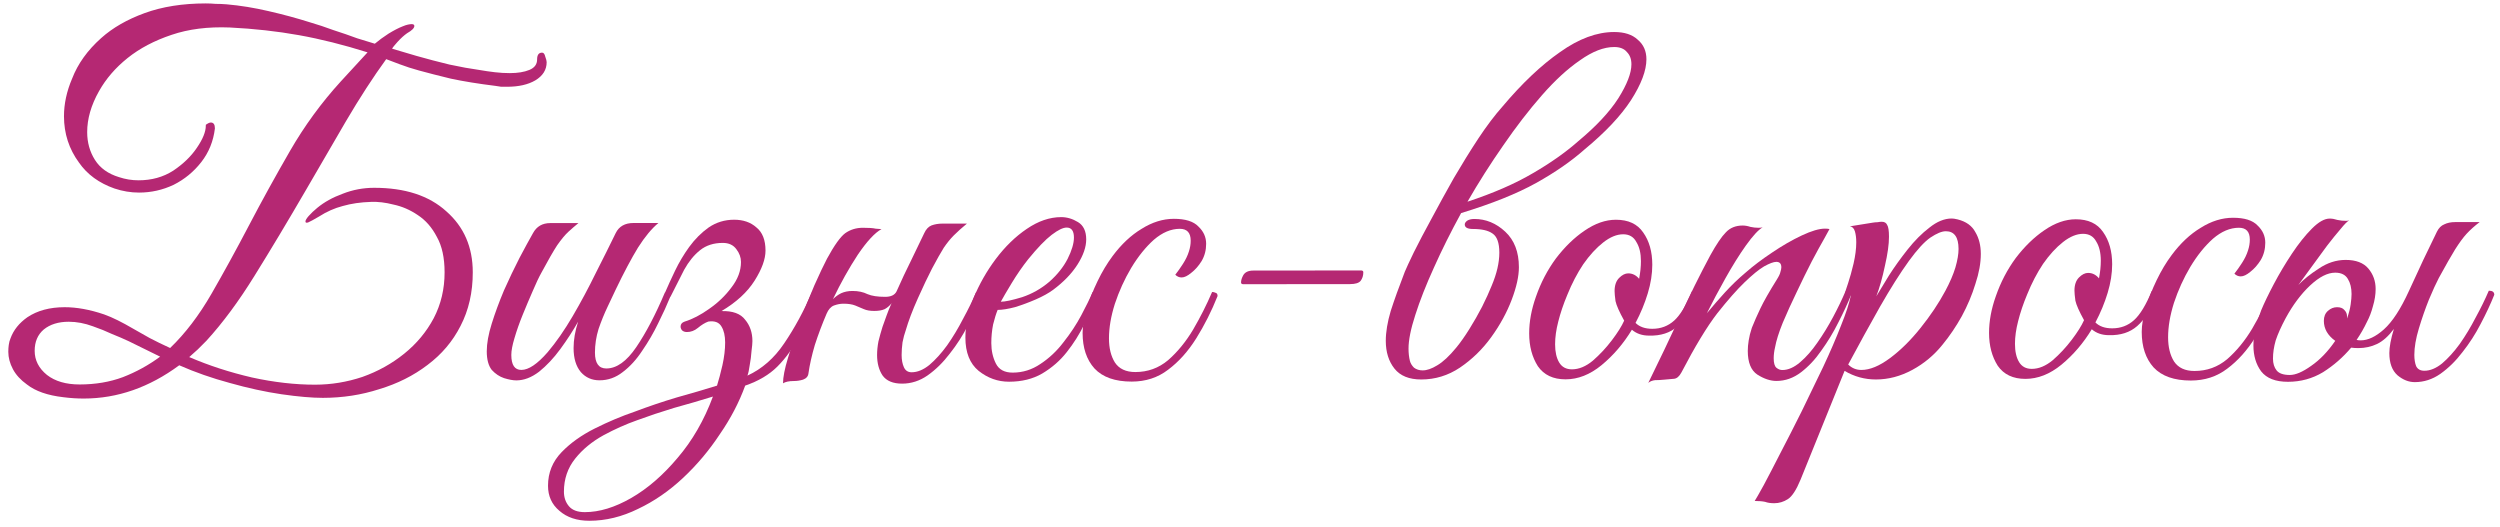 <?xml version="1.0" encoding="UTF-8"?> <svg xmlns="http://www.w3.org/2000/svg" width="275" height="58" viewBox="0 0 275 58" fill="none"><path d="M33.6 24.366C33.6 24.233 33.716 24.032 33.949 23.766C34.215 23.465 34.532 23.165 34.898 22.865C35.664 22.231 36.597 21.713 37.697 21.312C38.796 20.878 39.946 20.66 41.146 20.658C44.546 20.655 47.197 21.519 49.099 23.25C51.034 24.949 52.003 27.181 52.005 29.948C52.008 32.148 51.559 34.115 50.661 35.849C49.796 37.55 48.581 38.984 47.016 40.153C45.483 41.321 43.718 42.206 41.718 42.808C39.752 43.443 37.686 43.762 35.519 43.764C34.319 43.765 32.802 43.633 30.969 43.369C29.169 43.104 27.268 42.689 25.267 42.124C23.3 41.593 21.45 40.945 19.716 40.18C16.418 42.617 12.919 43.837 9.219 43.84C8.486 43.841 7.736 43.792 6.969 43.693C5.236 43.494 3.902 43.029 2.968 42.297C2.267 41.797 1.75 41.231 1.416 40.598C1.082 39.965 0.915 39.332 0.914 38.699C0.914 38.432 0.93 38.182 0.963 37.949C0.996 37.682 1.063 37.432 1.163 37.198C1.495 36.298 2.111 35.531 3.01 34.897C4.11 34.162 5.476 33.794 7.109 33.792C8.442 33.791 9.893 34.056 11.46 34.588C11.927 34.754 12.427 34.971 12.961 35.237C13.494 35.503 14.044 35.802 14.611 36.135C15.178 36.468 15.796 36.817 16.463 37.183C17.163 37.549 17.913 37.915 18.714 38.281C20.379 36.679 21.893 34.694 23.258 32.326C24.622 29.958 26.003 27.44 27.4 24.772C28.797 22.104 30.295 19.386 31.892 16.618C33.489 13.849 35.353 11.298 37.484 8.962L40.431 5.759C37.797 4.928 35.28 4.298 32.879 3.867C30.479 3.436 27.945 3.155 25.278 3.024C22.878 2.927 20.745 3.196 18.879 3.831C16.98 4.466 15.364 5.318 14.032 6.386C12.7 7.454 11.651 8.671 10.885 10.039C10.02 11.573 9.588 13.073 9.59 14.54C9.591 15.673 9.875 16.69 10.443 17.589C11.011 18.489 11.895 19.121 13.095 19.486C13.795 19.719 14.512 19.835 15.245 19.834C16.678 19.833 17.945 19.482 19.044 18.781C20.143 18.046 21.009 17.212 21.642 16.278C22.307 15.311 22.64 14.494 22.639 13.827L22.639 13.727C22.872 13.56 23.055 13.476 23.189 13.476C23.489 13.476 23.639 13.693 23.64 14.126C23.474 15.526 22.976 16.76 22.143 17.828C21.311 18.895 20.295 19.729 19.096 20.331C17.896 20.898 16.63 21.183 15.297 21.184C14.397 21.185 13.496 21.036 12.596 20.737C10.896 20.139 9.595 19.19 8.693 17.891C7.592 16.392 7.04 14.693 7.038 12.793C7.037 11.426 7.335 10.042 7.934 8.642C8.566 7.008 9.631 5.523 11.13 4.188C12.395 3.054 13.994 2.136 15.927 1.434C17.859 0.732 20.092 0.379 22.626 0.377C22.992 0.377 23.359 0.393 23.726 0.426C24.126 0.425 24.526 0.442 24.926 0.475C26.426 0.606 27.96 0.855 29.527 1.22C31.127 1.585 32.661 2 34.128 2.465C34.928 2.698 35.778 2.98 36.679 3.313C37.612 3.612 38.479 3.911 39.28 4.21C40.113 4.476 40.763 4.675 41.23 4.808C41.663 4.441 42.163 4.074 42.729 3.707C43.329 3.34 43.845 3.072 44.278 2.905C44.511 2.805 44.712 2.738 44.878 2.705C45.045 2.671 45.178 2.654 45.278 2.654C45.478 2.654 45.578 2.721 45.578 2.854C45.578 3.087 45.312 3.354 44.779 3.655C44.446 3.888 44.096 4.205 43.73 4.606C43.397 4.973 43.197 5.223 43.131 5.356C43.798 5.556 44.698 5.822 45.831 6.154C46.998 6.486 48.199 6.801 49.432 7.1C50.666 7.366 51.766 7.564 52.733 7.697C53.3 7.796 53.867 7.879 54.433 7.945C55 8.011 55.55 8.044 56.083 8.043C56.95 8.043 57.667 7.925 58.233 7.691C58.8 7.457 59.083 7.074 59.082 6.54C59.081 6.04 59.264 5.79 59.631 5.79C59.798 5.79 59.915 5.94 59.982 6.24C60.082 6.506 60.132 6.706 60.132 6.839C60.133 7.673 59.717 8.34 58.884 8.841C58.085 9.308 57.052 9.543 55.785 9.544C55.585 9.544 55.368 9.544 55.135 9.544C54.935 9.511 54.718 9.478 54.485 9.445C52.618 9.214 50.984 8.949 49.584 8.65C48.217 8.318 47.05 8.019 46.083 7.753C45.35 7.554 44.633 7.322 43.932 7.056C43.232 6.79 42.749 6.607 42.482 6.507C41.05 8.475 39.569 10.76 38.039 13.361C36.541 15.93 35.077 18.448 33.646 20.916C31.65 24.351 29.77 27.486 28.006 30.322C26.275 33.123 24.511 35.508 22.713 37.477C22.38 37.811 22.064 38.127 21.764 38.428C21.464 38.695 21.148 38.978 20.815 39.279C22.982 40.21 25.283 40.958 27.717 41.522C30.151 42.053 32.468 42.317 34.668 42.315C36.434 42.313 38.167 42.028 39.867 41.46C41.566 40.858 43.099 40.007 44.464 38.905C45.83 37.804 46.912 36.503 47.71 35.002C48.509 33.468 48.907 31.784 48.905 29.951C48.904 28.351 48.619 27.051 48.051 26.052C47.517 25.019 46.816 24.219 45.949 23.654C45.115 23.088 44.231 22.705 43.298 22.506C42.398 22.274 41.564 22.175 40.798 22.209C39.664 22.243 38.631 22.394 37.698 22.662C36.798 22.896 35.932 23.28 35.099 23.814C34.533 24.148 34.133 24.366 33.9 24.466C33.7 24.533 33.6 24.499 33.6 24.366ZM8.768 42.291C10.501 42.289 12.084 42.021 13.517 41.486C14.983 40.918 16.349 40.167 17.615 39.232L14.163 37.535C13.596 37.269 12.979 37.003 12.312 36.737C11.678 36.438 10.978 36.155 10.211 35.889C9.311 35.557 8.427 35.391 7.561 35.392C6.427 35.393 5.511 35.677 4.812 36.245C4.146 36.812 3.813 37.596 3.814 38.596C3.815 39.629 4.266 40.512 5.167 41.244C6.067 41.944 7.268 42.292 8.768 42.291Z" fill="#B52873"></path><path d="M56.798 41.843C56.431 41.843 55.981 41.76 55.447 41.594C54.947 41.428 54.497 41.128 54.097 40.696C53.729 40.229 53.545 39.546 53.544 38.646C53.544 37.779 53.726 36.763 54.092 35.596C54.457 34.428 54.906 33.211 55.438 31.944C56.003 30.677 56.569 29.493 57.134 28.392C57.733 27.259 58.232 26.341 58.632 25.641C59.031 24.907 59.664 24.54 60.53 24.539L63.63 24.536C63.264 24.836 62.898 25.153 62.531 25.487C62.165 25.821 61.749 26.321 61.283 26.988C60.85 27.655 60.285 28.639 59.586 29.94C59.286 30.474 58.954 31.174 58.588 32.041C58.222 32.875 57.856 33.742 57.49 34.642C57.125 35.542 56.826 36.393 56.593 37.193C56.361 37.96 56.244 38.577 56.245 39.043C56.246 40.143 56.613 40.693 57.347 40.692C58.147 40.691 59.113 40.041 60.245 38.739C61.177 37.638 62.092 36.321 62.991 34.787C63.889 33.252 64.737 31.668 65.536 30.034C66.368 28.4 67.1 26.933 67.731 25.632C68.097 24.898 68.747 24.531 69.68 24.53L72.43 24.527C71.698 25.128 70.949 26.029 70.183 27.229C69.451 28.43 68.636 29.964 67.738 31.832C67.505 32.332 67.206 32.966 66.84 33.733C66.474 34.5 66.141 35.317 65.842 36.184C65.576 37.051 65.444 37.917 65.445 38.784C65.446 39.951 65.863 40.534 66.696 40.533C67.83 40.532 68.929 39.747 69.994 38.18C71.059 36.612 72.107 34.611 73.138 32.176C73.405 32.176 73.555 32.193 73.588 32.226C73.655 32.259 73.705 32.393 73.739 32.626C73.373 33.526 72.924 34.51 72.391 35.577C71.892 36.611 71.31 37.612 70.644 38.579C70.012 39.546 69.296 40.33 68.497 40.931C67.731 41.532 66.881 41.833 65.948 41.834C65.114 41.834 64.431 41.535 63.897 40.936C63.363 40.303 63.095 39.42 63.094 38.286C63.093 37.386 63.259 36.42 63.591 35.386C63.026 36.387 62.377 37.387 61.644 38.388C60.912 39.389 60.129 40.223 59.297 40.89C58.464 41.525 57.631 41.842 56.798 41.843Z" fill="#B52873"></path><path d="M73.16 32.176C73.46 31.476 73.826 30.676 74.258 29.775C74.69 28.875 75.206 28.008 75.805 27.174C76.438 26.306 77.154 25.589 77.953 25.022C78.786 24.454 79.719 24.17 80.752 24.169C81.752 24.168 82.569 24.45 83.203 25.016C83.87 25.549 84.204 26.399 84.206 27.565C84.207 28.499 83.808 29.599 83.009 30.867C82.21 32.134 80.995 33.252 79.362 34.22C80.596 34.186 81.463 34.502 81.963 35.168C82.497 35.8 82.765 36.584 82.766 37.517C82.766 37.75 82.733 38.117 82.667 38.617C82.634 39.117 82.568 39.634 82.468 40.167C82.402 40.667 82.319 41.051 82.219 41.317C83.819 40.582 85.168 39.398 86.266 37.763C87.398 36.096 88.412 34.228 89.31 32.16C89.71 32.16 89.91 32.31 89.911 32.61C89.246 34.21 88.581 35.661 87.915 36.962C87.25 38.262 86.451 39.38 85.519 40.314C84.619 41.215 83.437 41.916 81.971 42.418C81.306 44.252 80.374 46.036 79.176 47.77C78.011 49.538 76.663 51.14 75.131 52.575C73.599 54.009 71.95 55.144 70.184 55.979C68.418 56.848 66.635 57.283 64.835 57.285C63.469 57.286 62.368 56.921 61.534 56.188C60.7 55.489 60.283 54.573 60.282 53.439C60.28 52.006 60.779 50.772 61.778 49.738C62.743 48.737 63.959 47.869 65.425 47.134C66.891 46.399 68.357 45.781 69.823 45.28C71.323 44.712 72.856 44.193 74.422 43.725C75.988 43.29 77.471 42.855 78.871 42.421C79.07 41.787 79.269 41.037 79.468 40.17C79.667 39.27 79.767 38.437 79.766 37.67C79.765 36.937 79.631 36.353 79.364 35.92C79.097 35.454 78.613 35.271 77.913 35.372C77.547 35.505 77.164 35.739 76.764 36.073C76.398 36.373 75.998 36.524 75.565 36.524C75.331 36.524 75.148 36.458 75.014 36.325C74.914 36.191 74.864 36.058 74.864 35.925C74.864 35.658 75.014 35.475 75.314 35.374C76.18 35.107 77.079 34.639 78.012 33.972C78.978 33.304 79.794 32.52 80.46 31.619C81.159 30.718 81.508 29.785 81.507 28.818C81.507 28.318 81.339 27.852 81.006 27.419C80.672 26.952 80.171 26.719 79.505 26.72C78.505 26.721 77.672 26.989 77.006 27.523C76.34 28.057 75.757 28.774 75.258 29.674C74.792 30.575 74.293 31.559 73.761 32.626C73.361 32.626 73.161 32.476 73.16 32.176ZM64.335 56.335C65.934 56.334 67.634 55.815 69.433 54.78C71.232 53.745 72.93 52.277 74.528 50.375C76.16 48.473 77.458 46.222 78.422 43.621C77.022 44.056 75.589 44.474 74.123 44.876C72.69 45.31 71.341 45.762 70.074 46.23C68.841 46.664 67.609 47.215 66.376 47.883C65.11 48.584 64.078 49.435 63.279 50.436C62.446 51.471 62.031 52.688 62.032 54.088C62.033 54.721 62.217 55.254 62.584 55.687C62.951 56.12 63.535 56.336 64.335 56.335Z" fill="#B52873"></path><path d="M88.931 41.061C88.898 41.394 88.698 41.628 88.332 41.761C87.999 41.862 87.665 41.912 87.332 41.912C86.799 41.913 86.399 41.996 86.132 42.163C86.132 41.497 86.314 40.563 86.68 39.363C87.045 38.129 87.477 36.812 87.976 35.412C88.508 33.978 89.04 32.644 89.572 31.41C90.137 30.143 90.603 29.159 90.969 28.459C91.767 26.991 92.433 26.057 92.966 25.657C93.532 25.256 94.182 25.055 94.915 25.055C95.582 25.054 96.049 25.087 96.315 25.153C96.615 25.186 96.832 25.203 96.966 25.203C96.233 25.603 95.367 26.538 94.368 28.005C93.403 29.473 92.488 31.107 91.623 32.908C91.89 32.641 92.189 32.424 92.522 32.257C92.889 32.09 93.306 32.006 93.772 32.006C94.406 32.005 94.956 32.121 95.423 32.354C95.889 32.554 96.54 32.653 97.373 32.652C98.006 32.652 98.423 32.451 98.622 32.051C99.154 30.85 99.703 29.683 100.269 28.549C100.834 27.382 101.3 26.415 101.666 25.648C101.865 25.214 102.132 24.931 102.465 24.797C102.832 24.663 103.232 24.596 103.665 24.596L106.365 24.593C105.799 25.06 105.316 25.494 104.916 25.895C104.55 26.262 104.184 26.712 103.818 27.246C103.485 27.779 103.052 28.547 102.52 29.547C102.087 30.381 101.572 31.465 100.973 32.799C100.374 34.133 99.926 35.316 99.627 36.35C99.494 36.717 99.377 37.15 99.278 37.65C99.212 38.15 99.179 38.617 99.179 39.05C99.18 39.584 99.264 40.034 99.431 40.4C99.598 40.767 99.881 40.95 100.281 40.949C100.915 40.949 101.564 40.681 102.23 40.147C102.897 39.58 103.546 38.863 104.178 37.995C104.811 37.095 105.393 36.127 105.925 35.094C106.491 34.06 106.973 33.076 107.372 32.142C107.639 32.142 107.806 32.175 107.873 32.242C107.939 32.308 107.973 32.425 107.973 32.592C107.574 33.592 107.075 34.659 106.476 35.793C105.91 36.894 105.245 37.928 104.479 38.895C103.747 39.862 102.931 40.663 102.032 41.298C101.165 41.898 100.232 42.199 99.233 42.2C98.233 42.201 97.516 41.902 97.082 41.303C96.681 40.703 96.48 39.953 96.479 39.053C96.479 38.586 96.528 38.086 96.628 37.553C96.761 37.02 96.91 36.486 97.076 35.953C97.209 35.552 97.359 35.136 97.525 34.702C97.691 34.235 97.874 33.785 98.074 33.352C97.874 33.618 97.624 33.835 97.324 34.002C97.024 34.136 96.641 34.203 96.174 34.203C95.708 34.204 95.324 34.138 95.024 34.005C94.724 33.871 94.407 33.739 94.074 33.605C93.74 33.472 93.307 33.406 92.774 33.407C92.44 33.407 92.09 33.474 91.724 33.608C91.391 33.742 91.124 34.042 90.925 34.509C90.426 35.676 89.994 36.826 89.628 37.96C89.296 39.094 89.064 40.127 88.931 41.061Z" fill="#B52873"></path><path d="M110.999 41.989C109.765 41.99 108.648 41.591 107.647 40.792C106.68 39.993 106.195 38.777 106.194 37.143C106.192 35.777 106.491 34.326 107.089 32.792C107.721 31.259 108.536 29.824 109.535 28.49C110.567 27.122 111.699 26.021 112.932 25.187C114.198 24.319 115.464 23.884 116.731 23.883C117.364 23.882 117.981 24.065 118.581 24.431C119.181 24.797 119.482 25.43 119.483 26.33C119.484 27.163 119.168 28.08 118.536 29.081C117.903 30.082 117.004 31.016 115.839 31.884C115.339 32.251 114.706 32.602 113.94 32.936C113.173 33.27 112.407 33.554 111.64 33.788C110.874 33.989 110.241 34.089 109.741 34.09C109.574 34.49 109.408 35.023 109.242 35.69C109.11 36.357 109.044 37.041 109.044 37.74C109.045 38.574 109.213 39.324 109.547 39.99C109.881 40.656 110.498 40.989 111.398 40.988C112.498 40.987 113.514 40.669 114.447 40.035C115.413 39.401 116.262 38.6 116.994 37.633C117.76 36.665 118.409 35.681 118.941 34.681C119.474 33.68 119.89 32.83 120.189 32.129C120.589 32.129 120.789 32.279 120.789 32.579C120.357 33.513 119.858 34.53 119.292 35.63C118.76 36.731 118.111 37.765 117.345 38.732C116.613 39.666 115.714 40.45 114.648 41.085C113.615 41.686 112.399 41.987 110.999 41.989ZM110.09 33.19C110.557 33.189 111.34 33.022 112.439 32.687C113.539 32.319 114.538 31.752 115.438 30.984C116.304 30.217 116.969 29.383 117.435 28.482C117.901 27.548 118.133 26.765 118.133 26.131C118.132 25.398 117.865 25.032 117.332 25.032C116.932 25.033 116.382 25.3 115.683 25.834C114.983 26.368 114.117 27.269 113.085 28.537C112.453 29.337 111.854 30.204 111.288 31.138C110.722 32.072 110.323 32.756 110.09 33.19Z" fill="#B52873"></path><path d="M124.492 41.975C122.658 41.977 121.291 41.495 120.39 40.529C119.523 39.563 119.088 38.264 119.086 36.63C119.086 35.864 119.235 34.98 119.534 33.98C119.833 32.98 120.232 31.963 120.731 30.929C121.23 29.895 121.779 28.978 122.378 28.177C123.343 26.876 124.409 25.875 125.575 25.174C126.741 24.439 127.924 24.072 129.124 24.07C130.39 24.069 131.291 24.352 131.825 24.918C132.392 25.451 132.676 26.084 132.676 26.817C132.677 27.517 132.511 28.15 132.178 28.717C131.846 29.251 131.463 29.685 131.03 30.018C130.63 30.352 130.28 30.519 129.98 30.52C129.714 30.52 129.48 30.42 129.28 30.22C129.546 29.887 129.829 29.486 130.129 29.019C130.428 28.552 130.644 28.102 130.777 27.669C130.91 27.269 130.977 26.869 130.976 26.469C130.975 25.602 130.575 25.169 129.775 25.17C128.808 25.171 127.859 25.572 126.926 26.373C126.027 27.174 125.195 28.208 124.429 29.475C123.697 30.709 123.098 32.026 122.633 33.427C122.201 34.794 121.986 36.061 121.987 37.228C121.988 38.294 122.205 39.177 122.64 39.877C123.107 40.577 123.857 40.926 124.891 40.925C126.257 40.923 127.457 40.489 128.489 39.621C129.522 38.72 130.437 37.602 131.236 36.268C132.035 34.901 132.733 33.517 133.332 32.116C133.465 32.116 133.598 32.149 133.732 32.216C133.865 32.249 133.932 32.366 133.932 32.566C133.267 34.233 132.485 35.784 131.587 37.218C130.688 38.652 129.656 39.803 128.49 40.671C127.358 41.539 126.025 41.974 124.492 41.975Z" fill="#B52873"></path><path d="M136.766 31.263C136.599 31.263 136.516 31.196 136.515 31.063C136.515 30.83 136.598 30.563 136.765 30.263C136.964 29.929 137.331 29.762 137.864 29.762L149.714 29.75C149.881 29.75 149.964 29.816 149.964 29.95C149.965 30.316 149.865 30.633 149.665 30.9C149.466 31.133 149.082 31.25 148.516 31.251L136.766 31.263Z" fill="#B52873"></path><path d="M167.079 29.383C167.08 30.383 166.814 31.583 166.282 32.983C165.75 34.384 165.002 35.751 164.036 37.086C163.071 38.42 161.922 39.538 160.59 40.439C159.291 41.307 157.874 41.742 156.341 41.743C155.008 41.745 154.024 41.346 153.39 40.546C152.756 39.747 152.438 38.73 152.437 37.497C152.436 36.531 152.618 35.43 152.983 34.197C153.382 32.963 153.897 31.529 154.529 29.895C154.695 29.495 155.028 28.778 155.527 27.744C156.059 26.677 156.708 25.443 157.473 24.042C158.239 22.608 159.054 21.124 159.919 19.59C160.817 18.055 161.716 16.605 162.615 15.237C163.546 13.836 164.429 12.668 165.261 11.734C167.425 9.165 169.54 7.163 171.605 5.728C173.67 4.259 175.653 3.524 177.553 3.522C178.686 3.521 179.553 3.803 180.154 4.369C180.788 4.902 181.105 5.618 181.106 6.518C181.107 7.752 180.542 9.252 179.41 11.02C178.279 12.755 176.581 14.556 174.316 16.425C172.85 17.727 171.068 18.962 168.969 20.131C166.871 21.299 164.122 22.402 160.723 23.439C159.591 25.507 158.593 27.508 157.729 29.442C156.864 31.343 156.182 33.077 155.684 34.644C155.185 36.178 154.937 37.411 154.938 38.345C154.938 38.845 154.989 39.295 155.089 39.694C155.156 39.961 155.306 40.211 155.54 40.444C155.807 40.644 156.123 40.743 156.49 40.743C156.957 40.743 157.49 40.559 158.089 40.191C158.722 39.824 159.422 39.173 160.188 38.239C160.654 37.672 161.136 36.988 161.635 36.188C162.135 35.387 162.601 34.57 163.033 33.736C163.465 32.869 163.815 32.102 164.081 31.436C164.646 30.102 164.928 28.885 164.927 27.785C164.926 26.718 164.675 26.018 164.175 25.685C163.708 25.352 162.991 25.187 162.024 25.188C161.424 25.188 161.124 25.022 161.124 24.688C161.124 24.555 161.207 24.422 161.374 24.288C161.573 24.155 161.84 24.088 162.173 24.087C163.44 24.086 164.574 24.552 165.575 25.484C166.576 26.416 167.077 27.716 167.079 29.383ZM177.554 5.172C176.421 5.173 175.172 5.658 173.806 6.626C172.44 7.56 171.041 8.845 169.61 10.48C168.178 12.115 166.763 13.95 165.365 15.984C163.967 17.986 162.653 20.054 161.421 22.188C164.254 21.252 166.636 20.216 168.568 19.081C170.534 17.946 172.216 16.761 173.615 15.526C175.58 13.891 177.045 12.322 178.01 10.822C178.975 9.287 179.457 8.037 179.456 7.07C179.456 6.503 179.289 6.054 178.955 5.721C178.655 5.354 178.188 5.171 177.554 5.172Z" fill="#B52873"></path><path d="M172.215 41.727C170.848 41.729 169.831 41.246 169.163 40.28C168.529 39.281 168.211 38.081 168.21 36.681C168.208 35.381 168.457 34.031 168.956 32.631C169.488 31.097 170.219 29.696 171.152 28.428C172.117 27.161 173.166 26.143 174.298 25.375C175.464 24.574 176.614 24.173 177.747 24.172C179.114 24.17 180.114 24.636 180.749 25.569C181.416 26.502 181.751 27.684 181.752 29.118C181.753 30.118 181.588 31.168 181.255 32.268C180.923 33.369 180.474 34.452 179.909 35.52C180.342 35.953 180.959 36.169 181.759 36.168C182.693 36.167 183.492 35.866 184.158 35.265C184.824 34.665 185.473 33.597 186.105 32.063C186.505 32.063 186.705 32.213 186.706 32.513C186.074 34.047 185.342 35.181 184.509 35.915C183.71 36.616 182.677 36.95 181.41 36.918C180.643 36.919 180.01 36.703 179.509 36.27C178.578 37.804 177.462 39.105 176.163 40.173C174.898 41.208 173.582 41.726 172.215 41.727ZM172.914 40.627C173.68 40.626 174.447 40.309 175.213 39.674C175.979 39.007 176.678 38.256 177.311 37.422C177.943 36.588 178.392 35.871 178.658 35.271C178.124 34.305 177.807 33.588 177.706 33.122C177.639 32.622 177.605 32.255 177.605 32.022C177.604 31.389 177.771 30.905 178.104 30.572C178.437 30.238 178.77 30.071 179.103 30.07C179.57 30.07 179.97 30.27 180.304 30.669C180.37 30.302 180.42 29.969 180.453 29.669C180.486 29.336 180.502 29.019 180.502 28.719C180.501 27.852 180.334 27.153 180 26.62C179.699 26.053 179.216 25.77 178.549 25.771C177.849 25.772 177.116 26.072 176.35 26.673C175.584 27.274 174.851 28.075 174.152 29.075C173.487 30.076 172.904 31.193 172.406 32.427C171.973 33.461 171.641 34.445 171.408 35.378C171.176 36.278 171.06 37.112 171.061 37.879C171.062 38.712 171.212 39.378 171.513 39.878C171.813 40.378 172.28 40.627 172.914 40.627Z" fill="#B52873"></path><path d="M181.31 42.118C182.507 39.684 183.655 37.283 184.753 34.915C185.85 32.514 186.981 30.229 188.146 28.061C188.811 26.861 189.377 26.027 189.843 25.56C190.309 25.059 190.926 24.809 191.692 24.808C191.959 24.808 192.243 24.857 192.543 24.957C192.843 25.023 193.143 25.056 193.443 25.056C193.643 25.056 193.793 25.039 193.893 25.006C193.426 25.273 192.81 25.94 192.045 27.008C191.312 28.042 190.564 29.242 189.798 30.61C189.033 31.977 188.351 33.261 187.752 34.462C188.385 33.694 189.051 32.927 189.75 32.16C190.449 31.392 191.215 30.658 192.048 29.957C192.847 29.257 193.796 28.539 194.895 27.805C196.028 27.037 197.127 26.402 198.194 25.901C199.26 25.4 200.109 25.149 200.743 25.149C200.976 25.149 201.143 25.165 201.243 25.198C201.243 25.198 201.06 25.532 200.694 26.199C200.328 26.833 199.862 27.683 199.296 28.75C198.764 29.784 198.215 30.901 197.65 32.102C197.084 33.269 196.569 34.403 196.103 35.504C195.671 36.571 195.388 37.471 195.256 38.204C195.156 38.638 195.107 39.038 195.107 39.404C195.108 39.938 195.208 40.288 195.408 40.454C195.608 40.621 195.825 40.704 196.058 40.703C196.692 40.703 197.341 40.419 198.008 39.852C198.674 39.284 199.306 38.567 199.905 37.7C200.538 36.799 201.12 35.848 201.653 34.848C202.185 33.847 202.634 32.914 203 32.047C203.4 32.046 203.6 32.196 203.6 32.496C203.234 33.396 202.769 34.397 202.203 35.497C201.671 36.565 201.055 37.582 200.356 38.549C199.691 39.517 198.941 40.317 198.109 40.952C197.276 41.586 196.376 41.903 195.41 41.904C194.743 41.905 194.043 41.672 193.309 41.206C192.608 40.74 192.258 39.874 192.256 38.607C192.256 38.241 192.289 37.857 192.355 37.457C192.421 37.024 192.538 36.557 192.704 36.057C192.97 35.39 193.286 34.673 193.652 33.906C194.017 33.139 194.616 32.088 195.448 30.754C195.681 30.387 195.814 30.104 195.848 29.904C195.914 29.704 195.947 29.537 195.947 29.404C195.947 29.004 195.763 28.804 195.396 28.804C195.096 28.805 194.647 28.972 194.047 29.305C193.481 29.639 192.765 30.224 191.899 31.058C191.066 31.858 190.067 32.993 188.902 34.461C187.77 35.928 186.456 38.096 184.959 40.965C184.726 41.398 184.459 41.632 184.159 41.665C183.893 41.699 183.509 41.733 183.009 41.767C182.676 41.8 182.359 41.817 182.059 41.818C181.759 41.851 181.51 41.951 181.31 42.118Z" fill="#B52873"></path><path d="M195.168 55.354C194.768 55.355 194.434 55.305 194.167 55.205C193.867 55.139 193.484 55.106 193.017 55.107C193.15 54.906 193.483 54.323 194.016 53.356C194.515 52.422 195.13 51.238 195.862 49.804C196.594 48.403 197.376 46.869 198.207 45.201C199.006 43.567 199.787 41.95 200.553 40.349C201.318 38.715 201.966 37.214 202.498 35.847C203.063 34.447 203.429 33.33 203.595 32.496C203.428 32.496 203.278 32.463 203.145 32.396C203.011 32.33 202.961 32.213 202.994 32.047C202.994 32.047 203.094 31.747 203.293 31.146C203.493 30.546 203.692 29.829 203.891 28.996C204.09 28.129 204.19 27.345 204.189 26.645C204.188 26.179 204.138 25.779 204.038 25.445C203.937 25.112 203.754 24.929 203.487 24.896L205.987 24.494C206.187 24.46 206.37 24.443 206.537 24.443C206.703 24.41 206.853 24.393 206.987 24.393C207.287 24.392 207.487 24.509 207.587 24.742C207.72 24.942 207.788 25.375 207.788 26.042C207.789 26.875 207.64 27.942 207.341 29.242C207.076 30.509 206.76 31.626 206.395 32.593C206.761 31.993 207.227 31.226 207.792 30.292C208.392 29.358 209.074 28.407 209.84 27.44C210.605 26.472 211.405 25.672 212.237 25.037C213.07 24.37 213.886 24.036 214.686 24.035C214.853 24.035 215.07 24.068 215.336 24.134C216.27 24.367 216.92 24.833 217.288 25.532C217.688 26.198 217.889 26.998 217.89 27.932C217.891 28.932 217.692 30.032 217.293 31.232C216.928 32.433 216.429 33.617 215.797 34.784C215.165 35.918 214.466 36.952 213.7 37.886C212.768 39.053 211.652 39.988 210.353 40.689C209.054 41.391 207.721 41.742 206.354 41.743C205.121 41.744 203.97 41.429 202.903 40.797L198.065 52.752C197.599 53.885 197.133 54.602 196.667 54.903C196.201 55.203 195.701 55.354 195.168 55.354ZM204.753 40.695C205.686 40.694 206.736 40.26 207.902 39.392C209.067 38.524 210.183 37.423 211.248 36.088C212.347 34.721 213.262 33.353 213.994 31.986C214.493 31.052 214.859 30.201 215.092 29.434C215.324 28.634 215.44 27.951 215.44 27.384C215.438 26.084 214.971 25.435 214.038 25.436C213.604 25.436 213.038 25.67 212.338 26.137C211.672 26.605 210.89 27.455 209.991 28.69C209.026 30.024 207.961 31.708 206.796 33.743C205.665 35.744 204.5 37.862 203.302 40.096C203.703 40.496 204.186 40.695 204.753 40.695Z" fill="#B52873"></path><path d="M222.801 41.677C221.434 41.678 220.417 41.196 219.749 40.23C219.115 39.23 218.797 38.031 218.796 36.631C218.794 35.331 219.043 33.98 219.542 32.58C220.073 31.046 220.805 29.645 221.737 28.378C222.703 27.11 223.752 26.093 224.884 25.325C226.05 24.523 227.2 24.122 228.333 24.121C229.7 24.12 230.7 24.585 231.335 25.518C232.002 26.451 232.337 27.634 232.338 29.067C232.339 30.067 232.174 31.117 231.841 32.218C231.509 33.318 231.06 34.402 230.495 35.469C230.928 35.902 231.545 36.118 232.345 36.117C233.279 36.116 234.078 35.816 234.744 35.215C235.41 34.614 236.059 33.547 236.691 32.013C237.091 32.013 237.291 32.162 237.292 32.462C236.66 33.996 235.928 35.13 235.095 35.864C234.296 36.565 233.263 36.9 231.996 36.868C231.229 36.868 230.596 36.652 230.095 36.219C229.164 37.754 228.048 39.055 226.749 40.123C225.484 41.157 224.167 41.675 222.801 41.677ZM223.5 40.576C224.266 40.575 225.033 40.258 225.799 39.624C226.565 38.956 227.264 38.206 227.896 37.372C228.529 36.538 228.978 35.821 229.244 35.22C228.71 34.254 228.393 33.538 228.292 33.071C228.225 32.571 228.191 32.205 228.191 31.971C228.19 31.338 228.357 30.855 228.69 30.521C229.023 30.187 229.356 30.02 229.689 30.02C230.156 30.019 230.556 30.219 230.89 30.619C230.956 30.252 231.006 29.919 231.039 29.619C231.072 29.285 231.088 28.968 231.088 28.669C231.087 27.802 230.92 27.102 230.586 26.569C230.285 26.003 229.801 25.72 229.135 25.72C228.435 25.721 227.702 26.022 226.936 26.623C226.17 27.223 225.437 28.024 224.738 29.025C224.072 30.026 223.49 31.143 222.991 32.377C222.559 33.41 222.227 34.394 221.994 35.328C221.762 36.228 221.646 37.061 221.647 37.828C221.648 38.661 221.798 39.328 222.099 39.828C222.399 40.327 222.866 40.577 223.5 40.576Z" fill="#B52873"></path><path d="M240.995 41.859C239.162 41.86 237.795 41.378 236.894 40.413C236.026 39.447 235.592 38.147 235.59 36.514C235.589 35.747 235.738 34.864 236.037 33.864C236.336 32.863 236.735 31.846 237.234 30.812C237.733 29.779 238.282 28.861 238.882 28.061C239.847 26.76 240.913 25.759 242.079 25.058C243.245 24.323 244.428 23.955 245.628 23.954C246.894 23.953 247.795 24.235 248.328 24.801C248.896 25.334 249.18 25.967 249.18 26.7C249.181 27.4 249.015 28.034 248.682 28.601C248.349 29.134 247.967 29.568 247.534 29.902C247.134 30.236 246.784 30.403 246.484 30.403C246.217 30.403 245.984 30.304 245.784 30.104C246.05 29.77 246.333 29.37 246.633 28.903C246.932 28.436 247.148 27.986 247.281 27.552C247.414 27.152 247.48 26.752 247.48 26.352C247.479 25.485 247.079 25.052 246.279 25.053C245.312 25.054 244.362 25.455 243.43 26.256C242.531 27.057 241.698 28.091 240.933 29.359C240.201 30.593 239.602 31.91 239.137 33.31C238.705 34.678 238.49 35.944 238.491 37.111C238.492 38.178 238.709 39.061 239.143 39.76C239.611 40.46 240.361 40.809 241.394 40.808C242.761 40.807 243.961 40.372 244.993 39.505C246.026 38.603 246.941 37.486 247.74 36.152C248.538 34.784 249.237 33.4 249.836 32C249.969 32 250.102 32.033 250.236 32.099C250.369 32.133 250.436 32.249 250.436 32.449C249.771 34.116 248.989 35.667 248.091 37.102C247.192 38.536 246.16 39.687 244.994 40.555C243.862 41.422 242.529 41.857 240.995 41.859Z" fill="#B52873"></path><path d="M260.374 35.389C260.041 36.09 259.658 36.757 259.226 37.39C259.359 37.423 259.509 37.44 259.676 37.44C260.476 37.439 261.325 37.038 262.225 36.237C263.157 35.403 264.072 34.002 264.97 32.035C265.503 30.867 266.035 29.717 266.567 28.583C267.132 27.416 267.631 26.382 268.064 25.482C268.263 25.081 268.53 24.814 268.863 24.681C269.196 24.514 269.596 24.43 270.063 24.43L272.763 24.427C272.197 24.861 271.714 25.294 271.314 25.728C270.948 26.129 270.532 26.696 270.066 27.43C269.633 28.13 269.034 29.18 268.269 30.581C267.97 31.148 267.604 31.949 267.171 32.982C266.772 33.983 266.407 35.033 266.075 36.133C265.742 37.234 265.577 38.201 265.577 39.034C265.578 39.534 265.645 39.951 265.779 40.284C265.946 40.617 266.246 40.783 266.679 40.783C267.313 40.782 267.962 40.515 268.628 39.981C269.294 39.414 269.944 38.696 270.576 37.829C271.209 36.928 271.791 35.961 272.323 34.927C272.889 33.893 273.371 32.91 273.77 31.976C274.17 31.975 274.371 32.125 274.371 32.425C273.972 33.426 273.473 34.493 272.874 35.627C272.308 36.727 271.643 37.761 270.877 38.729C270.145 39.696 269.329 40.497 268.43 41.131C267.563 41.732 266.63 42.033 265.63 42.034C264.964 42.035 264.33 41.785 263.73 41.286C263.129 40.753 262.828 39.937 262.827 38.837C262.827 38.17 262.992 37.287 263.325 36.186C262.725 36.987 262.109 37.537 261.476 37.838C260.843 38.139 260.16 38.289 259.427 38.29C259.127 38.29 258.86 38.274 258.627 38.241C257.728 39.309 256.695 40.209 255.529 40.944C254.363 41.645 253.08 41.996 251.68 41.998C250.314 41.999 249.33 41.617 248.729 40.851C248.162 40.085 247.878 39.135 247.876 38.002C247.876 37.335 247.958 36.685 248.124 36.051C248.29 35.418 248.49 34.784 248.723 34.151C249.055 33.35 249.521 32.383 250.12 31.249C250.718 30.116 251.384 28.998 252.116 27.897C252.849 26.797 253.581 25.879 254.314 25.145C255.046 24.411 255.696 24.044 256.262 24.043C256.529 24.043 256.812 24.093 257.113 24.192C257.413 24.259 257.729 24.292 258.063 24.291C258.196 24.291 258.313 24.275 258.413 24.241C258.213 24.341 257.896 24.658 257.464 25.192C257.031 25.692 256.531 26.31 255.965 27.044C255.433 27.777 254.884 28.528 254.318 29.295C253.752 30.062 253.252 30.746 252.82 31.347C253.386 30.746 254.135 30.145 255.068 29.544C256.001 28.91 256.984 28.593 258.017 28.591C259.15 28.59 259.984 28.906 260.518 29.539C261.052 30.172 261.319 30.922 261.32 31.788C261.321 32.388 261.221 33.022 261.022 33.688C260.856 34.322 260.64 34.889 260.374 35.389ZM255.624 35.294C255.623 34.827 255.773 34.46 256.073 34.194C256.372 33.926 256.706 33.793 257.072 33.792C257.439 33.792 257.706 33.892 257.872 34.092C258.073 34.291 258.173 34.525 258.173 34.791C258.173 34.891 258.173 34.975 258.173 35.041C258.373 34.474 258.506 33.958 258.572 33.491C258.638 33.024 258.671 32.641 258.671 32.341C258.67 31.674 258.536 31.124 258.269 30.691C258.002 30.225 257.535 29.992 256.868 29.993C256.035 29.994 255.119 30.461 254.12 31.395C253.121 32.33 252.222 33.531 251.423 34.998C250.924 35.932 250.558 36.749 250.326 37.449C250.127 38.149 250.027 38.816 250.028 39.45C250.028 39.983 250.162 40.416 250.429 40.749C250.696 41.082 251.18 41.248 251.88 41.248C252.513 41.247 253.296 40.913 254.229 40.245C255.195 39.578 256.077 38.66 256.876 37.493C256.042 36.894 255.625 36.161 255.624 35.294Z" fill="#B52873"></path></svg> 
